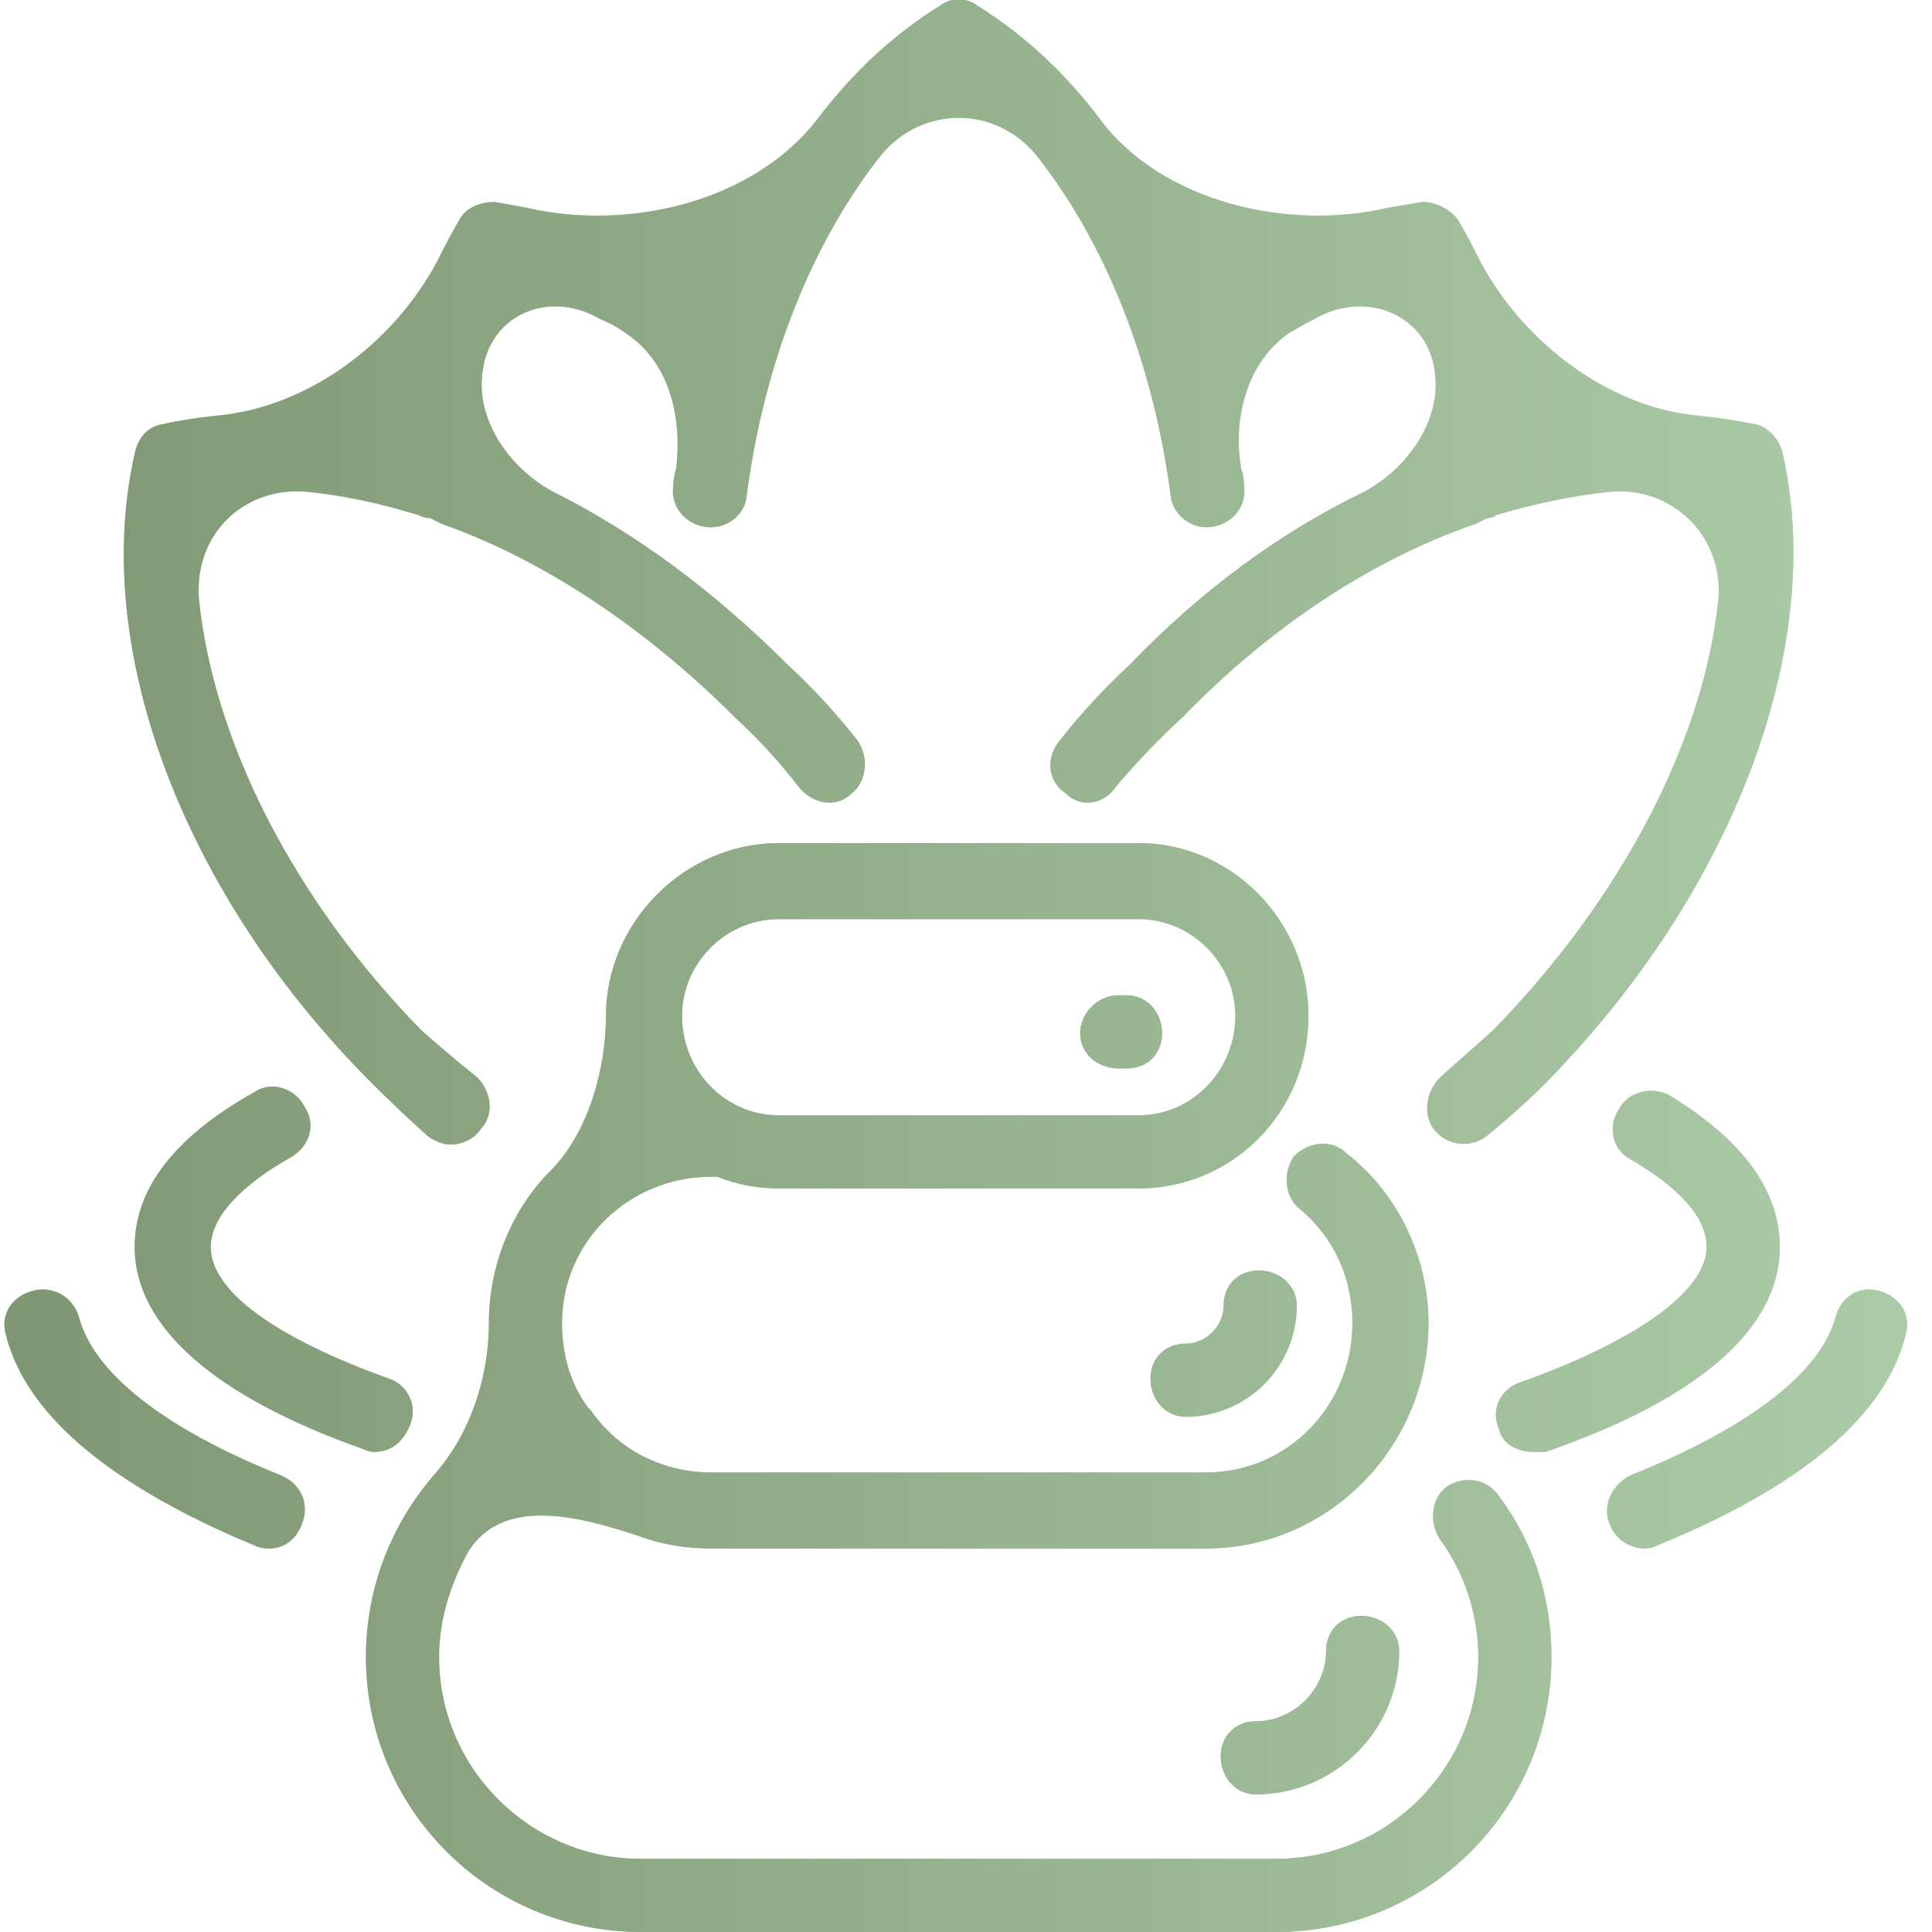 <svg version="1.2" xmlns="http://www.w3.org/2000/svg" viewBox="0 0 66 66" width="66" height="66">
	<title>our-services-svg</title>
	<defs>
		<linearGradient id="g1" x2="1" gradientUnits="userSpaceOnUse" gradientTransform="matrix(89.493,0,0,90.869,.167,33)">
			<stop offset="0" stop-color="#7e9772"/>
			<stop offset="1" stop-color="#bddfbc"/>
		</linearGradient>
	</defs>
	<style>
		.s0 { fill: #bddfbc } 
		.s1 { fill: url(#g1) } 
	</style>
	<path id="Layer" fill-rule="evenodd" class="s0" d="m10.3 52.1c-0.2 0.5-0.6 0.8-1.1 0.8q-0.3 0-0.5-0.1c-4.8-2-7.8-4.4-8.5-7.2-0.2-0.7 0.2-1.3 0.9-1.5 0.7-0.2 1.4 0.2 1.6 0.9 0.5 1.9 2.9 3.8 6.9 5.4 0.7 0.3 1 1 0.7 1.7zm2.4-15.1c-6.5-6.5-9.6-14.9-8.1-21.5 0.1-0.5 0.4-0.9 0.9-1q0.9-0.2 1.9-0.3c3.3-0.3 6.3-2.7 7.7-5.6q0.3-0.6 0.6-1.1c0.2-0.4 0.7-0.6 1.2-0.6q0.6 0.1 1.1 0.2c3.5 0.8 7.7-0.2 9.9-3 1.2-1.6 2.6-2.9 4.2-3.9 0.4-0.3 0.9-0.3 1.3 0 1.6 1 3 2.3 4.2 3.9 2.1 2.8 6.4 3.8 9.8 3q0.6-0.1 1.2-0.2c0.4 0 0.9 0.2 1.2 0.6q0.3 0.5 0.6 1.1c1.4 2.9 4.4 5.3 7.6 5.6q1 0.1 2 0.3c0.4 0.1 0.8 0.5 0.9 1 1.5 6.6-1.7 15-8.1 21.5q-0.9 0.9-2 1.8c-0.5 0.4-1.3 0.4-1.8-0.2-0.4-0.5-0.3-1.3 0.2-1.8q0.9-0.8 1.8-1.6c4.4-4.5 7.2-9.9 7.7-14.7 0.2-2.2-1.6-3.9-3.7-3.7q-1.9 0.2-3.9 0.8-0.1 0.1-0.3 0.1-0.2 0.1-0.4 0.2c-3.5 1.2-7 3.5-10 6.6q-1.2 1.1-2.3 2.4c-0.4 0.6-1.2 0.7-1.7 0.2-0.6-0.4-0.7-1.2-0.2-1.8q1.1-1.4 2.4-2.6c2.4-2.5 5.1-4.5 8-5.9 1.5-0.8 2.7-2.5 2.4-4.2-0.3-1.9-2.4-2.7-4.1-1.7q-0.4 0.2-0.9 0.5c-1.4 1-1.9 2.9-1.6 4.6q0.1 0.3 0.1 0.6c0.1 0.7-0.4 1.3-1.1 1.4-0.7 0.1-1.3-0.4-1.4-1-0.6-4.7-2.3-8.8-4.6-11.7-1.4-1.7-3.9-1.7-5.3 0-2.3 2.9-4 7-4.6 11.7-0.1 0.7-0.8 1.1-1.4 1-0.7-0.1-1.2-0.7-1.1-1.4q0-0.3 0.1-0.6c0.2-1.7-0.2-3.6-1.7-4.6q-0.4-0.3-0.9-0.5c-1.7-1-3.7-0.2-4 1.7-0.3 1.7 0.9 3.4 2.4 4.2 2.8 1.4 5.5 3.4 8 5.9q1.3 1.2 2.4 2.6c0.4 0.6 0.3 1.4-0.2 1.8-0.5 0.5-1.3 0.4-1.8-0.2q-1-1.3-2.2-2.4c-3.1-3.1-6.6-5.4-10-6.6q-0.2-0.1-0.4-0.2-0.2 0-0.4-0.1-1.9-0.6-3.8-0.8c-2.2-0.2-3.9 1.5-3.7 3.7 0.5 4.8 3.2 10.2 7.6 14.7q0.9 0.8 1.9 1.6c0.5 0.5 0.6 1.3 0.1 1.8-0.2 0.3-0.6 0.5-1 0.5q-0.4 0-0.8-0.3-1-0.9-1.9-1.8zm0.1 12.6q-0.2 0-0.4-0.1c-5.1-1.8-7.8-4.2-7.8-6.9q0-3 4.1-5.3c0.6-0.4 1.4-0.1 1.7 0.5 0.4 0.6 0.2 1.3-0.4 1.7-1.8 1-2.8 2.1-2.8 3.1 0 1.5 2.2 3.1 6.1 4.5 0.6 0.2 1 0.9 0.7 1.6-0.2 0.5-0.6 0.9-1.2 0.9zm45.5-7c0-1-0.9-2-2.6-3-0.6-0.3-0.8-1.1-0.4-1.7 0.3-0.6 1.1-0.8 1.7-0.5q3.8 2.3 3.8 5.2c0 2.8-2.8 5.2-8 7q-0.2 0-0.4 0c-0.6 0-1.1-0.3-1.2-0.8-0.3-0.7 0.1-1.4 0.8-1.6 3.9-1.4 6.3-3.1 6.3-4.6zm-7.1 8.5c1.2 1.6 1.8 3.5 1.8 5.5 0 5.2-4.2 9.4-9.4 9.4h-21.7c-5.2 0-9.4-4.2-9.4-9.4 0-2.4 0.9-4.6 2.4-6.3 1.2-1.4 1.8-3.3 1.8-5.1 0-2 0.8-3.9 2.1-5.2 1.3-1.3 1.9-3.5 1.9-5.3 0-3.2 2.7-5.9 5.9-5.9h12.3c3.2 0 5.8 2.7 5.8 5.9 0 3.3-2.6 5.9-5.8 5.9h-12.3q-1.1 0-2.1-0.4-0.1 0-0.2 0c-2.8 0-5.1 2.2-5.1 5 0 1.1 0.3 2.1 0.9 2.9q0.1 0.1 0.1 0.1c0.9 1.3 2.4 2.1 4.1 2.1h16.9c2.8 0 5-2.3 5-5.1 0-1.5-0.6-2.9-1.8-3.9-0.5-0.4-0.6-1.2-0.2-1.8 0.5-0.5 1.3-0.6 1.8-0.1 1.8 1.4 2.8 3.6 2.8 5.8 0 4.2-3.4 7.7-7.6 7.7h-16.9q-1.3 0-2.4-0.4c-2.1-0.7-4.7-1.4-5.9 0.5-0.6 1.1-1 2.3-1 3.6 0 3.8 3.1 6.9 6.9 6.9h21.7c3.8 0 6.9-3.1 6.9-6.9 0-1.5-0.5-2.9-1.3-4-0.4-0.6-0.3-1.4 0.2-1.8 0.6-0.4 1.4-0.3 1.8 0.3zm13.9-5.5c-0.7 2.8-3.6 5.2-8.5 7.2q-0.2 0.1-0.4 0.1c-0.5 0-1-0.3-1.2-0.8-0.3-0.7 0.1-1.4 0.7-1.7 4-1.6 6.5-3.5 7-5.4 0.2-0.7 0.8-1.1 1.5-0.9 0.7 0.2 1.1 0.8 0.9 1.5zm-22.1-2.2c0.7 0 1.3 0.5 1.3 1.2 0 2.1-1.7 3.8-3.8 3.8-0.7 0-1.2-0.6-1.2-1.3 0-0.7 0.5-1.2 1.2-1.2 0.7 0 1.3-0.6 1.3-1.3 0-0.7 0.5-1.2 1.2-1.2zm-19.7-8.7c0 1.9 1.5 3.4 3.3 3.4h12.3c1.8 0 3.3-1.5 3.3-3.4 0-1.8-1.5-3.3-3.3-3.3h-12.3c-1.8 0-3.3 1.5-3.3 3.3zm23.2 20.5c0.7 0 1.3 0.5 1.3 1.2 0 2.7-2.2 4.9-4.9 4.9-0.7 0-1.2-0.6-1.2-1.3 0-0.7 0.5-1.2 1.2-1.2 1.3 0 2.4-1.1 2.4-2.4 0-0.7 0.5-1.2 1.2-1.2zm-9.6-19.9c0-0.7 0.6-1.3 1.3-1.3h0.3c0.7 0 1.2 0.6 1.2 1.3 0 0.7-0.5 1.2-1.2 1.2h-0.3c-0.7 0-1.3-0.5-1.3-1.2z"/>
	<path id="Layer" fill-rule="evenodd" class="s1" d="m10.3 52.1c-0.2 0.5-0.6 0.8-1.1 0.8q-0.3 0-0.5-0.1c-4.8-2-7.8-4.4-8.5-7.2-0.2-0.7 0.2-1.3 0.9-1.5 0.7-0.2 1.4 0.2 1.6 0.9 0.5 1.9 2.9 3.8 6.9 5.4 0.7 0.3 1 1 0.7 1.7zm2.4-15.1c-6.5-6.5-9.6-14.9-8.1-21.5 0.1-0.5 0.4-0.9 0.9-1q0.9-0.2 1.9-0.3c3.3-0.3 6.3-2.7 7.7-5.6q0.3-0.6 0.6-1.1c0.2-0.4 0.7-0.6 1.2-0.6q0.6 0.1 1.1 0.2c3.5 0.8 7.7-0.2 9.9-3 1.2-1.6 2.6-2.9 4.2-3.9 0.4-0.3 0.9-0.3 1.3 0 1.6 1 3 2.3 4.2 3.9 2.1 2.8 6.4 3.8 9.8 3q0.6-0.1 1.2-0.2c0.4 0 0.9 0.2 1.2 0.6q0.3 0.5 0.6 1.1c1.4 2.9 4.4 5.3 7.6 5.6q1 0.1 2 0.3c0.4 0.1 0.8 0.5 0.9 1 1.5 6.6-1.7 15-8.1 21.5q-0.9 0.9-2 1.8c-0.5 0.4-1.3 0.4-1.8-0.2-0.4-0.5-0.3-1.3 0.2-1.8q0.9-0.8 1.8-1.6c4.4-4.5 7.2-9.9 7.7-14.7 0.2-2.2-1.6-3.9-3.7-3.7q-1.9 0.2-3.9 0.8-0.1 0.1-0.3 0.1-0.2 0.1-0.4 0.2c-3.5 1.2-7 3.5-10 6.6q-1.2 1.1-2.3 2.4c-0.4 0.6-1.2 0.7-1.7 0.2-0.6-0.4-0.7-1.2-0.2-1.8q1.1-1.4 2.4-2.6c2.4-2.5 5.1-4.5 8-5.9 1.5-0.8 2.7-2.5 2.4-4.2-0.3-1.9-2.4-2.7-4.1-1.7q-0.4 0.2-0.9 0.5c-1.4 1-1.9 2.9-1.6 4.6q0.1 0.3 0.1 0.6c0.1 0.7-0.4 1.3-1.1 1.4-0.7 0.1-1.3-0.4-1.4-1-0.6-4.7-2.3-8.8-4.6-11.7-1.4-1.7-3.9-1.7-5.3 0-2.3 2.9-4 7-4.6 11.7-0.1 0.7-0.8 1.1-1.4 1-0.7-0.1-1.2-0.7-1.1-1.4q0-0.3 0.1-0.6c0.2-1.7-0.2-3.6-1.7-4.6q-0.4-0.3-0.9-0.5c-1.7-1-3.7-0.2-4 1.7-0.3 1.7 0.9 3.4 2.4 4.2 2.8 1.4 5.5 3.4 8 5.9q1.3 1.2 2.4 2.6c0.4 0.6 0.3 1.4-0.2 1.8-0.5 0.5-1.3 0.4-1.8-0.2q-1-1.3-2.2-2.4c-3.1-3.1-6.6-5.4-10-6.6q-0.2-0.1-0.4-0.2-0.2 0-0.4-0.1-1.9-0.6-3.8-0.8c-2.2-0.2-3.9 1.5-3.7 3.7 0.5 4.8 3.2 10.2 7.6 14.7q0.9 0.8 1.9 1.6c0.5 0.5 0.6 1.3 0.1 1.8-0.2 0.3-0.6 0.5-1 0.5q-0.4 0-0.8-0.3-1-0.9-1.9-1.8zm0.1 12.6q-0.2 0-0.4-0.1c-5.1-1.8-7.8-4.2-7.8-6.9q0-3 4.1-5.3c0.6-0.4 1.4-0.1 1.7 0.5 0.4 0.6 0.2 1.3-0.4 1.7-1.8 1-2.8 2.1-2.8 3.1 0 1.5 2.2 3.1 6.1 4.5 0.6 0.2 1 0.9 0.7 1.6-0.2 0.5-0.6 0.9-1.2 0.9zm45.5-7c0-1-0.9-2-2.6-3-0.6-0.3-0.8-1.1-0.4-1.7 0.3-0.6 1.1-0.8 1.7-0.5q3.8 2.3 3.8 5.2c0 2.8-2.8 5.2-8 7q-0.2 0-0.4 0c-0.6 0-1.1-0.3-1.2-0.8-0.3-0.7 0.1-1.4 0.8-1.6 3.9-1.4 6.3-3.1 6.3-4.6zm-7.1 8.5c1.2 1.6 1.8 3.5 1.8 5.5 0 5.2-4.2 9.4-9.4 9.4h-21.7c-5.2 0-9.4-4.2-9.4-9.4 0-2.4 0.9-4.6 2.4-6.3 1.2-1.4 1.8-3.3 1.8-5.1 0-2 0.8-3.9 2.1-5.2 1.3-1.3 1.9-3.5 1.9-5.3 0-3.2 2.7-5.9 5.9-5.9h12.3c3.2 0 5.8 2.7 5.8 5.9 0 3.3-2.6 5.9-5.8 5.9h-12.3q-1.1 0-2.1-0.4-0.1 0-0.2 0c-2.8 0-5.1 2.2-5.1 5 0 1.1 0.3 2.1 0.9 2.9q0.1 0.1 0.1 0.1c0.9 1.3 2.4 2.1 4.1 2.1h16.9c2.8 0 5-2.3 5-5.1 0-1.5-0.6-2.9-1.8-3.9-0.5-0.4-0.6-1.2-0.2-1.8 0.5-0.5 1.3-0.6 1.8-0.1 1.8 1.4 2.8 3.6 2.8 5.8 0 4.2-3.4 7.7-7.6 7.7h-16.9q-1.3 0-2.4-0.4c-2.1-0.7-4.7-1.4-5.9 0.5-0.6 1.1-1 2.3-1 3.6 0 3.8 3.1 6.9 6.9 6.9h21.7c3.8 0 6.9-3.1 6.9-6.9 0-1.5-0.5-2.9-1.3-4-0.4-0.6-0.3-1.4 0.2-1.8 0.6-0.4 1.4-0.3 1.8 0.3zm13.9-5.5c-0.7 2.8-3.6 5.2-8.5 7.2q-0.2 0.1-0.4 0.1c-0.5 0-1-0.3-1.2-0.8-0.3-0.7 0.1-1.4 0.7-1.7 4-1.6 6.5-3.5 7-5.4 0.2-0.7 0.8-1.1 1.5-0.9 0.7 0.2 1.1 0.8 0.9 1.5zm-22.1-2.2c0.7 0 1.3 0.5 1.3 1.2 0 2.1-1.7 3.8-3.8 3.8-0.7 0-1.2-0.6-1.2-1.3 0-0.7 0.5-1.2 1.2-1.2 0.7 0 1.3-0.6 1.3-1.3 0-0.7 0.5-1.2 1.2-1.2zm-19.7-8.7c0 1.9 1.5 3.4 3.3 3.4h12.3c1.8 0 3.3-1.5 3.3-3.4 0-1.8-1.5-3.3-3.3-3.3h-12.3c-1.8 0-3.3 1.5-3.3 3.3zm23.2 20.5c0.7 0 1.3 0.5 1.3 1.2 0 2.7-2.2 4.9-4.9 4.9-0.7 0-1.2-0.6-1.2-1.3 0-0.7 0.5-1.2 1.2-1.2 1.3 0 2.4-1.1 2.4-2.4 0-0.7 0.5-1.2 1.2-1.2zm-9.6-19.9c0-0.7 0.6-1.3 1.3-1.3h0.3c0.7 0 1.2 0.6 1.2 1.3 0 0.7-0.5 1.2-1.2 1.2h-0.3c-0.7 0-1.3-0.5-1.3-1.2z"/>
</svg>